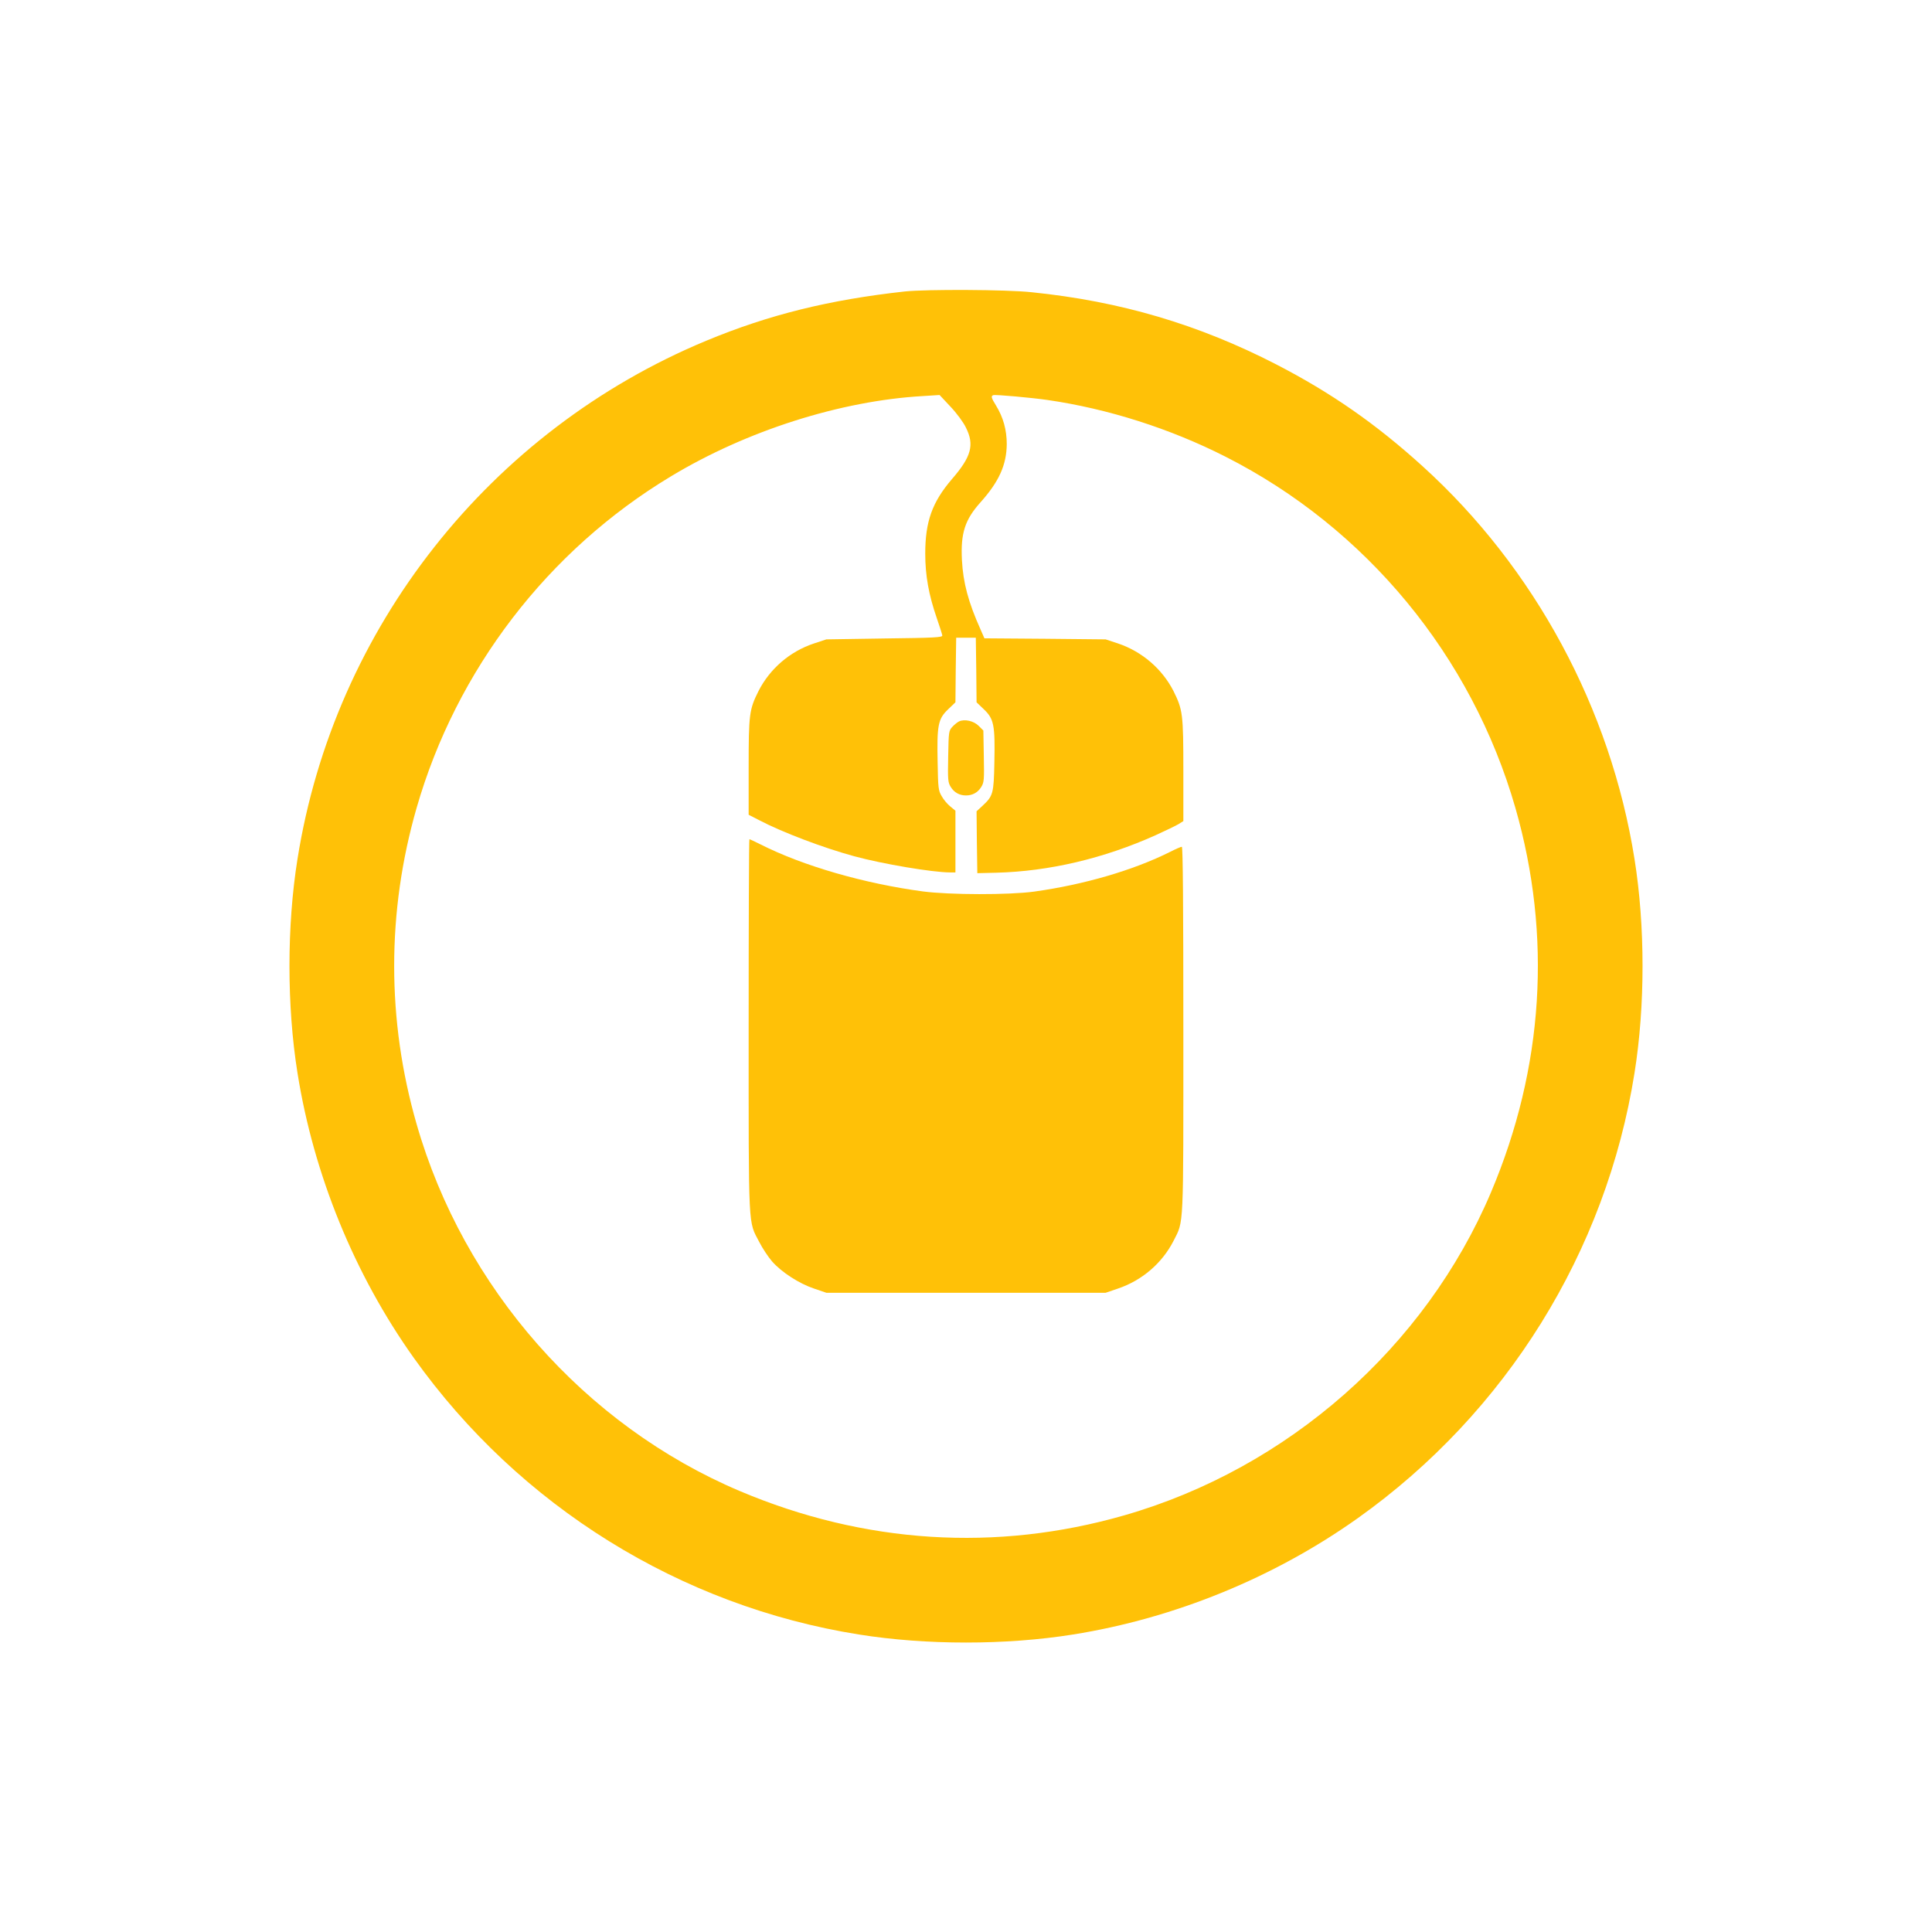 <?xml version="1.0" standalone="no"?>
<!DOCTYPE svg PUBLIC "-//W3C//DTD SVG 20010904//EN"
 "http://www.w3.org/TR/2001/REC-SVG-20010904/DTD/svg10.dtd">
<svg version="1.0" xmlns="http://www.w3.org/2000/svg"
 width="1280pt" height="1280pt" viewBox="0 0 1280 1280"
 preserveAspectRatio="xMidYMid meet">
<g transform="translate(0,1280) scale(0.1,-0.1)"
fill="#ffc107" stroke="none">
<path d="M5995 10869 c-500 -55 -901 -154 -1315 -326 -1435 -596 -2466 -1902
-2709 -3434 -71 -443 -71 -975 0 -1418 107 -673 377 -1335 771 -1888 700 -982
1765 -1644 2949 -1832 443 -71 975 -71 1418 0 672 107 1333 377 1887 771 983
699 1645 1765 1833 2949 71 443 71 975 0 1418 -158 996 -662 1930 -1405 2603
-310 281 -605 486 -969 674 -515 265 -1032 418 -1621 478 -166 18 -696 20
-839 5z m945 -719 c400 -58 812 -189 1180 -376 932 -473 1631 -1321 1920
-2327 243 -847 188 -1721 -162 -2547 -435 -1026 -1346 -1829 -2431 -2140 -847
-243 -1721 -188 -2547 162 -1026 435 -1829 1346 -2140 2431 -198 688 -198
1406 0 2094 263 915 869 1706 1685 2197 502 303 1125 501 1670 532 l110 7 72
-77 c40 -42 86 -104 102 -138 58 -115 37 -193 -92 -342 -131 -153 -177 -281
-177 -494 0 -145 23 -272 76 -426 19 -55 36 -108 37 -116 2 -13 -49 -16 -383
-20 l-385 -6 -82 -27 c-160 -53 -293 -168 -368 -316 -61 -122 -65 -154 -65
-504 l0 -315 68 -35 c154 -81 429 -185 632 -240 187 -51 520 -107 634 -107
l36 0 0 204 0 205 -34 28 c-19 15 -45 46 -57 68 -22 37 -24 52 -27 226 -5 245
3 286 69 349 l49 47 2 214 3 214 65 0 65 0 3 -214 2 -214 49 -47 c66 -63 74
-104 69 -349 -4 -209 -8 -224 -79 -290 l-39 -36 2 -205 3 -205 125 3 c352 9
714 95 1055 248 66 30 135 63 153 74 l32 20 0 336 c0 373 -4 402 -65 525 -75
147 -208 262 -368 316 l-82 27 -401 4 -402 3 -25 57 c-82 183 -116 311 -124
462 -9 178 20 267 123 382 123 137 173 249 174 386 0 93 -23 177 -71 255 -32
52 -35 63 -18 69 14 5 256 -17 359 -32z"/>
<path d="M6355 8021 c-11 -5 -31 -21 -45 -36 -24 -26 -25 -31 -28 -196 -3
-156 -2 -172 17 -203 23 -37 58 -56 101 -56 43 0 78 19 101 56 19 31 20 47 17
204 l-3 170 -31 31 c-33 33 -92 46 -129 30z"/>
<path d="M4960 6004 c0 -1379 -4 -1289 71 -1434 21 -41 59 -98 84 -127 62 -71
179 -147 278 -180 l82 -28 925 0 925 0 82 28 c160 54 293 169 368 316 69 137
65 59 65 1400 0 820 -3 1211 -10 1211 -6 0 -41 -15 -78 -34 -244 -122 -570
-217 -900 -263 -166 -23 -562 -22 -737 1 -388 52 -792 168 -1075 311 -38 19
-72 35 -75 35 -3 0 -5 -556 -5 -1236z"/>
</g>
</svg>
